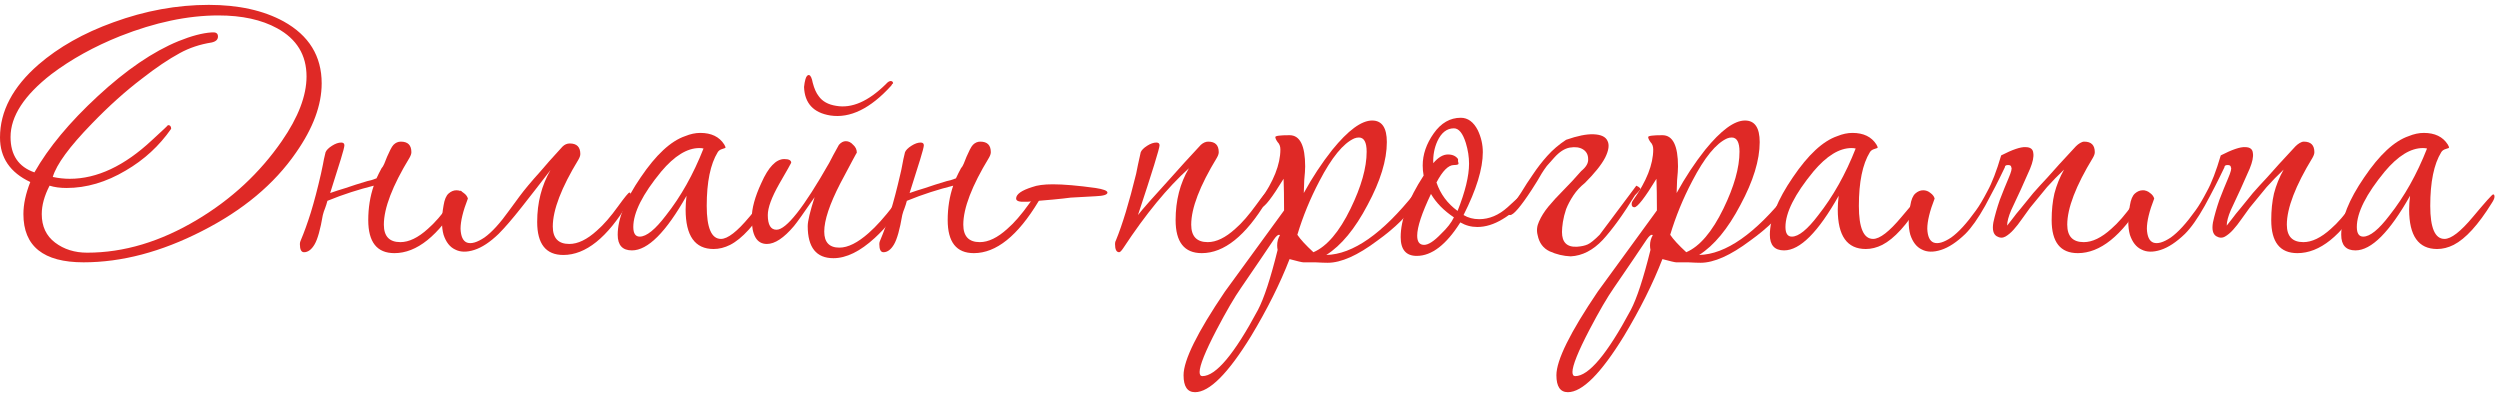 <?xml version="1.0" encoding="UTF-8"?> <svg xmlns="http://www.w3.org/2000/svg" width="262" height="42" viewBox="0 0 262 42" fill="none"> <path d="M33.712 8.735C33.712 11.011 32.815 13.432 31.019 15.997C28.743 19.299 25.456 22.041 21.16 24.221C16.896 26.401 12.76 27.491 8.753 27.491C4.553 27.491 2.453 25.808 2.453 22.441C2.453 21.415 2.693 20.293 3.174 19.075C1.058 18.081 0 16.526 0 14.41C0 11.653 1.347 9.104 4.04 6.763C6.156 4.936 8.769 3.461 11.879 2.339C15.213 1.121 18.547 0.511 21.882 0.511C24.992 0.511 27.605 1.089 29.721 2.243C32.382 3.718 33.712 5.882 33.712 8.735ZM32.125 8.014C32.125 5.769 31.099 4.086 29.047 2.964C27.412 2.066 25.36 1.618 22.892 1.618C19.686 1.618 16.255 2.339 12.6 3.782C9.875 4.872 7.47 6.202 5.386 7.773C2.533 9.985 1.106 12.182 1.106 14.362C1.106 16.253 1.94 17.488 3.607 18.065C5.082 15.468 7.294 12.807 10.243 10.082C13.225 7.324 16.047 5.401 18.708 4.311C20.054 3.766 21.208 3.461 22.17 3.397H22.266C22.651 3.365 22.843 3.509 22.843 3.83C22.843 4.15 22.619 4.359 22.17 4.455C20.952 4.647 19.846 5.016 18.852 5.561C17.666 6.202 16.335 7.1 14.86 8.254C13.129 9.569 11.382 11.14 9.618 12.967C7.278 15.372 5.915 17.231 5.531 18.546C6.14 18.674 6.733 18.738 7.31 18.738C10.163 18.738 13.033 17.392 15.918 14.698C17.073 13.64 17.634 13.111 17.602 13.111C17.826 13.111 17.938 13.24 17.938 13.496C16.688 15.292 15.101 16.75 13.177 17.872C11.125 19.091 9.057 19.7 6.973 19.7C6.3 19.7 5.707 19.62 5.194 19.459C4.649 20.518 4.376 21.511 4.376 22.441C4.376 23.724 4.841 24.718 5.771 25.423C6.701 26.128 7.823 26.481 9.137 26.481C12.985 26.481 16.832 25.327 20.679 23.018C24.27 20.87 27.22 18.129 29.528 14.795C31.259 12.294 32.125 10.034 32.125 8.014Z" fill="#DF2926"></path> <path d="M39.987 17.632C40.084 17.536 40.18 17.376 40.276 17.151C40.372 16.927 40.468 16.686 40.565 16.43C40.693 16.173 40.805 15.933 40.901 15.708C41.029 15.452 41.142 15.276 41.238 15.179C41.462 14.955 41.719 14.843 42.007 14.843C42.745 14.843 43.113 15.211 43.113 15.949C43.113 16.109 43.049 16.302 42.921 16.526C41.126 19.476 40.228 21.816 40.228 23.547C40.228 24.766 40.805 25.375 41.959 25.375C42.857 25.375 43.819 24.91 44.845 23.98C45.55 23.371 46.303 22.505 47.105 21.383C47.778 20.453 48.163 19.988 48.259 19.988C48.355 19.988 48.403 20.085 48.403 20.277C48.403 20.502 48.307 20.774 48.115 21.095C45.935 24.718 43.674 26.529 41.334 26.529C39.507 26.529 38.593 25.375 38.593 23.066C38.593 21.784 38.785 20.582 39.17 19.459C38.4 19.652 37.615 19.876 36.813 20.133C36.012 20.389 35.178 20.694 34.313 21.047C34.248 21.303 34.168 21.559 34.072 21.816C33.976 22.041 33.896 22.281 33.832 22.537C33.575 24.044 33.287 25.07 32.966 25.615C32.645 26.16 32.277 26.433 31.86 26.433C31.571 26.433 31.427 26.144 31.427 25.567C31.427 25.439 31.459 25.311 31.523 25.182C31.876 24.349 32.229 23.371 32.581 22.249C32.934 21.095 33.287 19.748 33.639 18.209C33.703 17.953 33.768 17.648 33.832 17.295C33.896 16.911 33.992 16.462 34.12 15.949C34.216 15.724 34.441 15.5 34.794 15.276C35.146 15.051 35.467 14.939 35.755 14.939C35.98 14.939 36.092 15.035 36.092 15.227C36.092 15.388 35.964 15.885 35.707 16.718C35.451 17.52 35.082 18.69 34.601 20.229C35.05 20.069 35.595 19.892 36.236 19.7C36.877 19.476 37.631 19.235 38.497 18.979C38.721 18.947 39.042 18.85 39.458 18.69C39.619 18.337 39.795 17.985 39.987 17.632Z" fill="#DF2926"></path> <path d="M57.691 17.824C56.633 19.203 55.624 20.502 54.662 21.72C53.7 22.938 52.898 23.868 52.257 24.509C51.359 25.375 50.51 25.936 49.708 26.192C48.907 26.449 48.233 26.433 47.688 26.144C47.143 25.888 46.743 25.375 46.486 24.605C46.262 23.804 46.262 22.778 46.486 21.527C46.582 20.918 46.759 20.502 47.015 20.277C47.272 20.053 47.544 19.941 47.833 19.941C48.121 19.941 48.378 20.037 48.602 20.229C48.827 20.389 48.971 20.582 49.035 20.806C48.522 22.121 48.266 23.179 48.266 23.98C48.298 24.782 48.522 25.263 48.939 25.423C49.388 25.583 49.997 25.407 50.766 24.894C51.536 24.349 52.401 23.403 53.363 22.056C53.556 21.8 53.908 21.319 54.421 20.614C54.966 19.876 55.704 18.995 56.633 17.969C56.954 17.584 57.259 17.231 57.547 16.911C57.836 16.59 58.301 16.077 58.942 15.372C59.166 15.147 59.423 15.035 59.711 15.035C60.449 15.035 60.818 15.404 60.818 16.141C60.818 16.302 60.753 16.494 60.625 16.718C58.83 19.668 57.932 22.008 57.932 23.74C57.932 24.958 58.509 25.567 59.663 25.567C60.561 25.567 61.523 25.102 62.549 24.172C63.254 23.563 64.007 22.698 64.809 21.576C65.482 20.646 65.867 20.181 65.963 20.181C66.059 20.181 66.108 20.277 66.108 20.47C66.108 20.694 66.011 20.966 65.819 21.287C63.639 24.91 61.379 26.721 59.038 26.721C57.211 26.721 56.297 25.567 56.297 23.259C56.297 21.239 56.762 19.427 57.691 17.824Z" fill="#DF2926"></path> <path d="M80.798 20.614C80.798 20.774 80.701 20.998 80.509 21.287C79.098 23.563 77.768 25.022 76.517 25.663C75.94 25.952 75.363 26.096 74.786 26.096C72.831 26.096 71.853 24.718 71.853 21.96C71.853 21.511 71.885 21.03 71.949 20.518C69.801 24.333 67.893 26.241 66.226 26.241C65.232 26.241 64.735 25.695 64.735 24.605C64.735 22.938 65.537 20.934 67.14 18.594C68.743 16.221 70.298 14.779 71.805 14.266C72.35 14.041 72.879 13.929 73.391 13.929C74.546 13.929 75.379 14.33 75.892 15.131C75.989 15.292 76.037 15.404 76.037 15.468C76.037 15.5 75.924 15.548 75.7 15.612C75.475 15.676 75.315 15.789 75.219 15.949C74.45 17.199 74.065 19.075 74.065 21.576C74.065 23.884 74.562 25.038 75.556 25.038C76.261 25.038 77.255 24.269 78.537 22.73C79.852 21.159 80.557 20.373 80.653 20.373C80.75 20.373 80.798 20.453 80.798 20.614ZM73.728 15.564C73.6 15.532 73.456 15.516 73.295 15.516C72.013 15.516 70.682 16.334 69.304 17.969C67.348 20.341 66.37 22.281 66.37 23.788C66.37 24.461 66.595 24.798 67.043 24.798C67.749 24.798 68.662 24.06 69.785 22.585C71.356 20.598 72.67 18.257 73.728 15.564Z" fill="#DF2926"></path> <path d="M95.085 20.277C95.085 20.502 94.989 20.774 94.796 21.095C93.899 22.57 92.857 23.852 91.671 24.942C90.132 26.353 88.689 27.058 87.342 27.058C85.547 27.058 84.649 25.936 84.649 23.692C84.649 23.179 84.89 22.169 85.371 20.662C84.248 22.297 83.527 23.307 83.206 23.692C82.148 24.942 81.203 25.567 80.369 25.567C79.311 25.567 78.782 24.669 78.782 22.874C78.782 21.848 79.119 20.614 79.792 19.171C80.529 17.504 81.331 16.67 82.196 16.67C82.677 16.67 82.918 16.799 82.918 17.055C82.918 17.087 82.501 17.824 81.667 19.267C80.866 20.678 80.465 21.768 80.465 22.537C80.465 23.563 80.77 24.076 81.379 24.076C82.405 24.076 84.248 21.736 86.909 17.055C87.134 16.606 87.471 15.981 87.919 15.179C88.144 14.923 88.384 14.795 88.641 14.795C88.929 14.795 89.186 14.923 89.41 15.179C89.667 15.404 89.795 15.676 89.795 15.997C89.795 15.965 89.218 17.039 88.064 19.219C86.942 21.399 86.38 23.082 86.38 24.269C86.38 25.391 86.909 25.952 87.967 25.952C88.865 25.952 89.891 25.439 91.045 24.413C91.815 23.74 92.68 22.778 93.642 21.527C94.444 20.502 94.877 19.988 94.941 19.988C95.037 19.988 95.085 20.085 95.085 20.277ZM93.594 8.735C93.53 8.767 93.466 8.847 93.402 8.976C91.222 11.38 89.09 12.422 87.006 12.101C85.242 11.813 84.329 10.819 84.264 9.12C84.296 8.799 84.344 8.527 84.409 8.302C84.505 7.982 84.633 7.837 84.793 7.869C84.954 7.902 85.082 8.174 85.178 8.687C85.338 9.296 85.547 9.761 85.803 10.082C86.188 10.627 86.797 10.963 87.631 11.092C89.266 11.38 90.997 10.627 92.825 8.831C93.049 8.575 93.242 8.463 93.402 8.495C93.53 8.527 93.594 8.607 93.594 8.735Z" fill="#DF2926"></path> <path d="M100.712 17.632C100.809 17.536 100.905 17.376 101.001 17.151C101.097 16.927 101.193 16.686 101.29 16.43C101.418 16.173 101.53 15.933 101.626 15.708C101.754 15.452 101.867 15.276 101.963 15.179C102.187 14.955 102.444 14.843 102.732 14.843C103.47 14.843 103.838 15.211 103.838 15.949C103.838 16.109 103.774 16.302 103.646 16.526C101.851 19.476 100.953 21.816 100.953 23.547C100.953 24.766 101.53 25.375 102.684 25.375C103.582 25.375 104.544 24.91 105.57 23.98C106.275 23.371 107.028 22.505 107.83 21.383C108.503 20.453 108.888 19.988 108.984 19.988C109.08 19.988 109.128 20.085 109.128 20.277C109.128 20.502 109.032 20.774 108.84 21.095C106.66 24.718 104.399 26.529 102.059 26.529C100.232 26.529 99.318 25.375 99.318 23.066C99.318 21.784 99.51 20.582 99.895 19.459C99.125 19.652 98.34 19.876 97.538 20.133C96.737 20.389 95.903 20.694 95.038 21.047C94.974 21.303 94.893 21.559 94.797 21.816C94.701 22.041 94.621 22.281 94.557 22.537C94.3 24.044 94.012 25.07 93.691 25.615C93.371 26.16 93.002 26.433 92.585 26.433C92.296 26.433 92.152 26.144 92.152 25.567C92.152 25.439 92.184 25.311 92.248 25.182C92.601 24.349 92.954 23.371 93.306 22.249C93.659 21.095 94.012 19.748 94.364 18.209C94.428 17.953 94.493 17.648 94.557 17.295C94.621 16.911 94.717 16.462 94.845 15.949C94.942 15.724 95.166 15.5 95.519 15.276C95.871 15.051 96.192 14.939 96.48 14.939C96.705 14.939 96.817 15.035 96.817 15.227C96.817 15.388 96.689 15.885 96.432 16.718C96.176 17.52 95.807 18.69 95.326 20.229C95.775 20.069 96.32 19.892 96.961 19.7C97.603 19.476 98.356 19.235 99.222 18.979C99.446 18.947 99.767 18.85 100.183 18.69C100.344 18.337 100.52 17.985 100.712 17.632Z" fill="#DF2926"></path> <path d="M116.06 20.181C116.06 20.405 115.643 20.534 114.81 20.566C114.233 20.598 113.367 20.646 112.213 20.71C111.251 20.838 109.744 20.982 107.692 21.143H107.452C106.81 21.175 106.49 21.063 106.49 20.806C106.49 20.357 107.051 19.956 108.173 19.604C108.686 19.411 109.407 19.315 110.337 19.315C111.459 19.315 112.95 19.444 114.81 19.7C115.643 19.828 116.06 19.988 116.06 20.181Z" fill="#DF2926"></path> <path d="M133.014 20.277C133.014 20.502 132.918 20.774 132.726 21.095C130.546 24.718 128.285 26.529 125.945 26.529C124.117 26.529 123.204 25.375 123.204 23.066C123.204 21.015 123.668 19.203 124.598 17.632C122.354 19.652 120.062 22.441 117.721 26C117.529 26.288 117.384 26.433 117.288 26.433C117 26.433 116.855 26.144 116.855 25.567C116.855 25.407 116.888 25.279 116.952 25.182C117.625 23.547 118.33 21.223 119.068 18.209C119.164 17.696 119.324 16.943 119.549 15.949C119.645 15.724 119.869 15.5 120.222 15.276C120.575 15.051 120.895 14.939 121.184 14.939C121.408 14.939 121.52 15.035 121.52 15.227C121.52 15.548 120.767 17.985 119.26 22.537C119.645 22.024 120.847 20.662 122.867 18.45C123.54 17.68 124.534 16.59 125.849 15.179C126.105 14.955 126.362 14.843 126.618 14.843C127.355 14.843 127.724 15.211 127.724 15.949C127.724 16.109 127.66 16.302 127.532 16.526C125.736 19.476 124.839 21.816 124.839 23.547C124.839 24.766 125.416 25.375 126.57 25.375C127.468 25.375 128.43 24.91 129.455 23.98C130.129 23.403 130.882 22.537 131.716 21.383C132.389 20.453 132.774 19.988 132.87 19.988C132.966 19.988 133.014 20.085 133.014 20.277Z" fill="#DF2926"></path> <path d="M148.756 20.277C148.756 20.502 148.659 20.774 148.467 21.095C147.633 22.473 146.255 23.852 144.331 25.23C142.279 26.77 140.548 27.539 139.137 27.539C138.849 27.539 138.416 27.523 137.839 27.491C137.294 27.491 136.877 27.491 136.588 27.491C136.46 27.491 135.979 27.379 135.146 27.154C134.152 29.719 132.805 32.412 131.106 35.234C128.701 39.145 126.746 41.101 125.239 41.101C124.437 41.101 124.037 40.508 124.037 39.321C124.037 37.75 125.479 34.833 128.365 30.569C130.417 27.747 132.485 24.91 134.569 22.056V21.768C134.569 20.614 134.553 19.604 134.52 18.738C133.302 20.726 132.533 21.72 132.212 21.72C132.02 21.72 131.924 21.608 131.924 21.383C131.924 21.255 131.972 21.127 132.068 20.998C133.478 19.011 134.184 17.231 134.184 15.66C134.184 15.34 134.088 15.083 133.895 14.891C133.735 14.666 133.655 14.49 133.655 14.362C133.655 14.234 134.152 14.169 135.146 14.169C136.236 14.169 136.781 15.259 136.781 17.44C136.781 17.76 136.749 18.241 136.685 18.882C136.653 19.492 136.637 19.941 136.637 20.229C137.534 18.594 138.528 17.087 139.618 15.708C141.285 13.656 142.68 12.63 143.802 12.63C144.828 12.63 145.341 13.384 145.341 14.891C145.341 16.782 144.668 18.979 143.321 21.479C142.007 23.98 140.564 25.727 138.993 26.721C141.782 26.657 144.876 24.493 148.275 20.229C148.403 20.069 148.499 19.988 148.563 19.988C148.691 19.988 148.756 20.085 148.756 20.277ZM143.225 15.901C143.225 14.907 142.953 14.41 142.408 14.41C142.247 14.41 142.087 14.442 141.927 14.506C140.772 15.019 139.554 16.51 138.272 18.979C137.31 20.806 136.54 22.682 135.963 24.605C136.284 25.086 136.845 25.695 137.646 26.433C139.057 25.824 140.356 24.301 141.542 21.864C142.664 19.556 143.225 17.568 143.225 15.901ZM134.136 24.653C134.104 24.621 134.072 24.605 134.04 24.605C133.911 24.605 133.735 24.766 133.511 25.086C132.741 26.241 131.587 27.94 130.048 30.184C129.375 31.146 128.525 32.605 127.499 34.56C126.313 36.837 125.72 38.311 125.72 38.985C125.72 39.273 125.816 39.418 126.008 39.418C127.419 39.418 129.359 37.109 131.827 32.492C132.469 31.274 133.158 29.174 133.895 26.192C133.863 26.032 133.847 25.872 133.847 25.711C133.847 25.327 133.943 24.974 134.136 24.653Z" fill="#DF2926"></path> <path d="M159.631 20.806C159.631 20.87 159.599 20.934 159.535 20.998C159.086 21.768 158.397 22.425 157.467 22.97C156.57 23.515 155.688 23.788 154.822 23.788C154.181 23.788 153.588 23.628 153.043 23.307C151.568 25.647 150.045 26.818 148.474 26.818C147.352 26.818 146.791 26.16 146.791 24.846C146.791 23.018 147.593 20.87 149.196 18.401C149.131 18.049 149.099 17.696 149.099 17.343C149.099 16.189 149.484 15.067 150.254 13.977C151.023 12.887 151.969 12.342 153.091 12.342C153.828 12.342 154.422 12.775 154.87 13.64C155.223 14.378 155.399 15.147 155.399 15.949C155.399 17.68 154.726 19.876 153.38 22.537C153.86 22.826 154.405 22.97 155.015 22.97C156.073 22.97 157.067 22.553 157.996 21.72C158.926 20.886 159.359 20.47 159.295 20.47C159.519 20.47 159.631 20.582 159.631 20.806ZM153.957 17.151C153.957 16.446 153.844 15.724 153.62 14.987C153.299 13.961 152.883 13.448 152.37 13.448C151.632 13.448 151.055 13.897 150.638 14.795C150.318 15.5 150.173 16.27 150.205 17.103C150.718 16.494 151.231 16.189 151.744 16.189C152.225 16.189 152.578 16.35 152.802 16.67C152.802 16.702 152.802 16.782 152.802 16.911C152.834 17.007 152.851 17.087 152.851 17.151C152.851 17.247 152.69 17.295 152.37 17.295C151.792 17.295 151.183 17.905 150.542 19.123C150.959 20.341 151.696 21.335 152.754 22.105C153.556 20.085 153.957 18.434 153.957 17.151ZM152.37 22.778C151.312 22.073 150.51 21.255 149.965 20.325C149.003 22.345 148.522 23.804 148.522 24.701C148.522 25.343 148.763 25.663 149.244 25.663C149.693 25.663 150.286 25.279 151.023 24.509C151.664 23.9 152.113 23.323 152.37 22.778Z" fill="#DF2926"></path> <path d="M166.101 19.171C165.62 19.556 165.219 19.988 164.898 20.47C164.578 20.95 164.321 21.431 164.129 21.912C163.968 22.393 163.856 22.842 163.792 23.259C163.728 23.676 163.696 24.028 163.696 24.317C163.696 25.407 164.225 25.92 165.283 25.856C165.732 25.824 166.101 25.744 166.389 25.615C166.678 25.487 167.094 25.15 167.639 24.605L171.487 19.459C171.839 19.62 171.968 19.764 171.872 19.892C171.775 20.021 171.599 20.213 171.342 20.47C170.124 22.457 169.002 24.012 167.976 25.134C166.95 26.224 165.828 26.802 164.61 26.866C163.84 26.834 163.103 26.657 162.397 26.337C161.724 26.016 161.307 25.455 161.147 24.653C161.019 24.172 161.067 23.692 161.291 23.211C161.516 22.698 161.836 22.185 162.253 21.672C162.702 21.127 163.231 20.55 163.84 19.941C164.449 19.331 165.075 18.658 165.716 17.921C166.229 17.504 166.469 17.087 166.437 16.67C166.437 16.221 166.261 15.885 165.908 15.66C165.555 15.436 165.091 15.372 164.513 15.468C163.968 15.564 163.423 15.917 162.878 16.526C162.59 16.847 162.333 17.135 162.109 17.392C161.917 17.648 161.74 17.905 161.58 18.161C161.42 18.418 161.259 18.69 161.099 18.979C160.939 19.235 160.746 19.54 160.522 19.892C159.368 21.656 158.614 22.537 158.262 22.537C158.133 22.537 158.053 22.473 158.021 22.345C158.053 22.313 158.085 22.265 158.117 22.201C158.149 22.105 158.197 21.976 158.262 21.816C158.646 21.335 159.031 20.79 159.416 20.181C159.801 19.54 160.217 18.898 160.666 18.257C161.115 17.584 161.612 16.943 162.157 16.334C162.734 15.692 163.391 15.131 164.129 14.65C165.315 14.234 166.277 14.041 167.014 14.073C167.784 14.105 168.265 14.33 168.457 14.747C168.681 15.163 168.601 15.757 168.217 16.526C167.832 17.263 167.126 18.145 166.101 19.171Z" fill="#DF2926"></path> <path d="M187.83 20.277C187.83 20.502 187.734 20.774 187.541 21.095C186.708 22.473 185.329 23.852 183.406 25.23C181.354 26.77 179.622 27.539 178.212 27.539C177.923 27.539 177.49 27.523 176.913 27.491C176.368 27.491 175.951 27.491 175.663 27.491C175.535 27.491 175.054 27.379 174.22 27.154C173.226 29.719 171.88 32.412 170.18 35.234C167.776 39.145 165.82 41.101 164.313 41.101C163.512 41.101 163.111 40.508 163.111 39.321C163.111 37.75 164.554 34.833 167.439 30.569C169.491 27.747 171.559 24.91 173.643 22.056V21.768C173.643 20.614 173.627 19.604 173.595 18.738C172.377 20.726 171.607 21.72 171.286 21.72C171.094 21.72 170.998 21.608 170.998 21.383C170.998 21.255 171.046 21.127 171.142 20.998C172.553 19.011 173.258 17.231 173.258 15.66C173.258 15.34 173.162 15.083 172.97 14.891C172.809 14.666 172.729 14.49 172.729 14.362C172.729 14.234 173.226 14.169 174.22 14.169C175.31 14.169 175.855 15.259 175.855 17.44C175.855 17.76 175.823 18.241 175.759 18.882C175.727 19.492 175.711 19.941 175.711 20.229C176.609 18.594 177.603 17.087 178.693 15.708C180.36 13.656 181.754 12.63 182.877 12.63C183.903 12.63 184.416 13.384 184.416 14.891C184.416 16.782 183.742 18.979 182.396 21.479C181.081 23.98 179.638 25.727 178.067 26.721C180.857 26.657 183.951 24.493 187.349 20.229C187.477 20.069 187.574 19.988 187.638 19.988C187.766 19.988 187.83 20.085 187.83 20.277ZM182.299 15.901C182.299 14.907 182.027 14.41 181.482 14.41C181.322 14.41 181.161 14.442 181.001 14.506C179.847 15.019 178.628 16.51 177.346 18.979C176.384 20.806 175.615 22.682 175.038 24.605C175.358 25.086 175.919 25.695 176.721 26.433C178.132 25.824 179.43 24.301 180.616 21.864C181.738 19.556 182.299 17.568 182.299 15.901ZM173.21 24.653C173.178 24.621 173.146 24.605 173.114 24.605C172.986 24.605 172.809 24.766 172.585 25.086C171.816 26.241 170.661 27.94 169.122 30.184C168.449 31.146 167.599 32.605 166.574 34.56C165.387 36.837 164.794 38.311 164.794 38.985C164.794 39.273 164.89 39.418 165.083 39.418C166.493 39.418 168.433 37.109 170.902 32.492C171.543 31.274 172.232 29.174 172.97 26.192C172.938 26.032 172.922 25.872 172.922 25.711C172.922 25.327 173.018 24.974 173.21 24.653Z" fill="#DF2926"></path> <path d="M201.543 20.614C201.543 20.774 201.447 20.998 201.255 21.287C199.844 23.563 198.513 25.022 197.263 25.663C196.686 25.952 196.109 26.096 195.532 26.096C193.576 26.096 192.598 24.718 192.598 21.96C192.598 21.511 192.63 21.03 192.694 20.518C190.546 24.333 188.639 26.241 186.971 26.241C185.978 26.241 185.481 25.695 185.481 24.605C185.481 22.938 186.282 20.934 187.885 18.594C189.488 16.221 191.043 14.779 192.55 14.266C193.095 14.041 193.624 13.929 194.137 13.929C195.291 13.929 196.125 14.33 196.638 15.131C196.734 15.292 196.782 15.404 196.782 15.468C196.782 15.5 196.67 15.548 196.446 15.612C196.221 15.676 196.061 15.789 195.965 15.949C195.195 17.199 194.81 19.075 194.81 21.576C194.81 23.884 195.307 25.038 196.301 25.038C197.007 25.038 198.001 24.269 199.283 22.73C200.597 21.159 201.303 20.373 201.399 20.373C201.495 20.373 201.543 20.453 201.543 20.614ZM194.474 15.564C194.346 15.532 194.201 15.516 194.041 15.516C192.759 15.516 191.428 16.334 190.049 17.969C188.094 20.341 187.116 22.281 187.116 23.788C187.116 24.461 187.34 24.798 187.789 24.798C188.494 24.798 189.408 24.06 190.53 22.585C192.101 20.598 193.416 18.257 194.474 15.564Z" fill="#DF2926"></path> <path d="M210.108 17.536C209.466 18.882 208.777 20.229 208.04 21.576C207.302 22.89 206.613 23.868 205.972 24.509C205.074 25.375 204.225 25.936 203.423 26.192C202.621 26.449 201.948 26.433 201.403 26.144C200.858 25.888 200.457 25.375 200.201 24.605C199.976 23.804 199.976 22.778 200.201 21.527C200.297 20.918 200.473 20.502 200.73 20.277C200.986 20.053 201.259 19.941 201.547 19.941C201.836 19.941 202.092 20.037 202.317 20.229C202.541 20.389 202.686 20.582 202.75 20.806C202.237 22.121 201.98 23.179 201.98 23.98C202.012 24.782 202.237 25.263 202.654 25.423C203.102 25.583 203.712 25.407 204.481 24.894C205.25 24.349 206.116 23.403 207.078 22.056C207.431 21.576 207.831 20.902 208.28 20.037C208.761 19.171 209.242 17.921 209.723 16.285C210.909 15.676 211.759 15.388 212.272 15.42C212.785 15.42 213.057 15.628 213.089 16.045C213.154 16.43 213.041 16.975 212.753 17.68C212.464 18.353 212.144 19.075 211.791 19.844C211.438 20.582 211.102 21.303 210.781 22.008C210.492 22.682 210.348 23.227 210.348 23.643C210.444 23.515 210.621 23.291 210.877 22.97C211.134 22.618 211.454 22.217 211.839 21.768C212.224 21.287 212.641 20.774 213.089 20.229C213.57 19.684 214.067 19.139 214.58 18.594C215.221 17.857 216.215 16.766 217.562 15.324C217.69 15.195 217.834 15.083 217.995 14.987C218.155 14.891 218.299 14.843 218.428 14.843C219.165 14.843 219.534 15.211 219.534 15.949C219.534 16.109 219.47 16.302 219.341 16.526C217.546 19.476 216.648 21.816 216.648 23.547C216.648 24.766 217.225 25.375 218.379 25.375C219.277 25.375 220.239 24.91 221.265 23.98C221.97 23.371 222.724 22.505 223.525 21.383C224.199 20.453 224.583 19.988 224.679 19.988C224.776 19.988 224.824 20.085 224.824 20.277C224.824 20.502 224.728 20.774 224.535 21.095C222.355 24.718 220.095 26.529 217.754 26.529C215.927 26.529 215.013 25.375 215.013 23.066C215.013 22.041 215.109 21.111 215.302 20.277C215.526 19.411 215.863 18.578 216.312 17.776C215.67 18.386 215.077 18.995 214.532 19.604C214.019 20.213 213.426 20.934 212.753 21.768C212.464 22.153 212.176 22.553 211.887 22.97C211.599 23.387 211.31 23.756 211.021 24.076C210.733 24.397 210.444 24.637 210.156 24.798C209.867 24.958 209.563 24.942 209.242 24.75C208.889 24.525 208.777 24.044 208.905 23.307C209.066 22.57 209.29 21.784 209.579 20.95C209.899 20.117 210.204 19.363 210.492 18.69C210.781 18.017 210.877 17.632 210.781 17.536C210.781 17.376 210.669 17.295 210.444 17.295C210.22 17.295 210.108 17.376 210.108 17.536Z" fill="#DF2926"></path> <path d="M233.12 17.536C232.479 18.882 231.79 20.229 231.052 21.576C230.315 22.89 229.626 23.868 228.984 24.509C228.087 25.375 227.237 25.936 226.436 26.192C225.634 26.449 224.961 26.433 224.416 26.144C223.871 25.888 223.47 25.375 223.213 24.605C222.989 23.804 222.989 22.778 223.213 21.527C223.31 20.918 223.486 20.502 223.742 20.277C223.999 20.053 224.271 19.941 224.56 19.941C224.849 19.941 225.105 20.037 225.329 20.229C225.554 20.389 225.698 20.582 225.762 20.806C225.249 22.121 224.993 23.179 224.993 23.98C225.025 24.782 225.249 25.263 225.666 25.423C226.115 25.583 226.724 25.407 227.494 24.894C228.263 24.349 229.129 23.403 230.09 22.056C230.443 21.576 230.844 20.902 231.293 20.037C231.774 19.171 232.255 17.921 232.736 16.285C233.922 15.676 234.771 15.388 235.284 15.42C235.797 15.42 236.07 15.628 236.102 16.045C236.166 16.43 236.054 16.975 235.765 17.68C235.477 18.353 235.156 19.075 234.803 19.844C234.451 20.582 234.114 21.303 233.794 22.008C233.505 22.682 233.361 23.227 233.361 23.643C233.457 23.515 233.633 23.291 233.89 22.97C234.146 22.618 234.467 22.217 234.852 21.768C235.236 21.287 235.653 20.774 236.102 20.229C236.583 19.684 237.08 19.139 237.593 18.594C238.234 17.857 239.228 16.766 240.574 15.324C240.703 15.195 240.847 15.083 241.007 14.987C241.168 14.891 241.312 14.843 241.44 14.843C242.178 14.843 242.546 15.211 242.546 15.949C242.546 16.109 242.482 16.302 242.354 16.526C240.558 19.476 239.661 21.816 239.661 23.547C239.661 24.766 240.238 25.375 241.392 25.375C242.29 25.375 243.252 24.91 244.278 23.98C244.983 23.371 245.736 22.505 246.538 21.383C247.211 20.453 247.596 19.988 247.692 19.988C247.788 19.988 247.836 20.085 247.836 20.277C247.836 20.502 247.74 20.774 247.548 21.095C245.368 24.718 243.107 26.529 240.767 26.529C238.939 26.529 238.026 25.375 238.026 23.066C238.026 22.041 238.122 21.111 238.314 20.277C238.539 19.411 238.875 18.578 239.324 17.776C238.683 18.386 238.09 18.995 237.545 19.604C237.032 20.213 236.439 20.934 235.765 21.768C235.477 22.153 235.188 22.553 234.9 22.97C234.611 23.387 234.323 23.756 234.034 24.076C233.745 24.397 233.457 24.637 233.168 24.798C232.88 24.958 232.575 24.942 232.255 24.75C231.902 24.525 231.79 24.044 231.918 23.307C232.078 22.57 232.303 21.784 232.591 20.95C232.912 20.117 233.216 19.363 233.505 18.69C233.794 18.017 233.89 17.632 233.794 17.536C233.794 17.376 233.681 17.295 233.457 17.295C233.232 17.295 233.12 17.376 233.12 17.536Z" fill="#DF2926"></path> <path d="M261.423 20.614C261.423 20.774 261.327 20.998 261.134 21.287C259.724 23.563 258.393 25.022 257.143 25.663C256.566 25.952 255.989 26.096 255.411 26.096C253.456 26.096 252.478 24.718 252.478 21.96C252.478 21.511 252.51 21.03 252.574 20.518C250.426 24.333 248.518 26.241 246.851 26.241C245.857 26.241 245.36 25.695 245.36 24.605C245.36 22.938 246.162 20.934 247.765 18.594C249.368 16.221 250.923 14.779 252.43 14.266C252.975 14.041 253.504 13.929 254.017 13.929C255.171 13.929 256.005 14.33 256.518 15.131C256.614 15.292 256.662 15.404 256.662 15.468C256.662 15.5 256.55 15.548 256.325 15.612C256.101 15.676 255.94 15.789 255.844 15.949C255.075 17.199 254.69 19.075 254.69 21.576C254.69 23.884 255.187 25.038 256.181 25.038C256.886 25.038 257.88 24.269 259.163 22.73C260.477 21.159 261.182 20.373 261.279 20.373C261.375 20.373 261.423 20.453 261.423 20.614ZM254.353 15.564C254.225 15.532 254.081 15.516 253.921 15.516C252.638 15.516 251.308 16.334 249.929 17.969C247.973 20.341 246.995 22.281 246.995 23.788C246.995 24.461 247.22 24.798 247.669 24.798C248.374 24.798 249.288 24.06 250.41 22.585C251.981 20.598 253.295 18.257 254.353 15.564Z" fill="#DF2926"></path> </svg> 